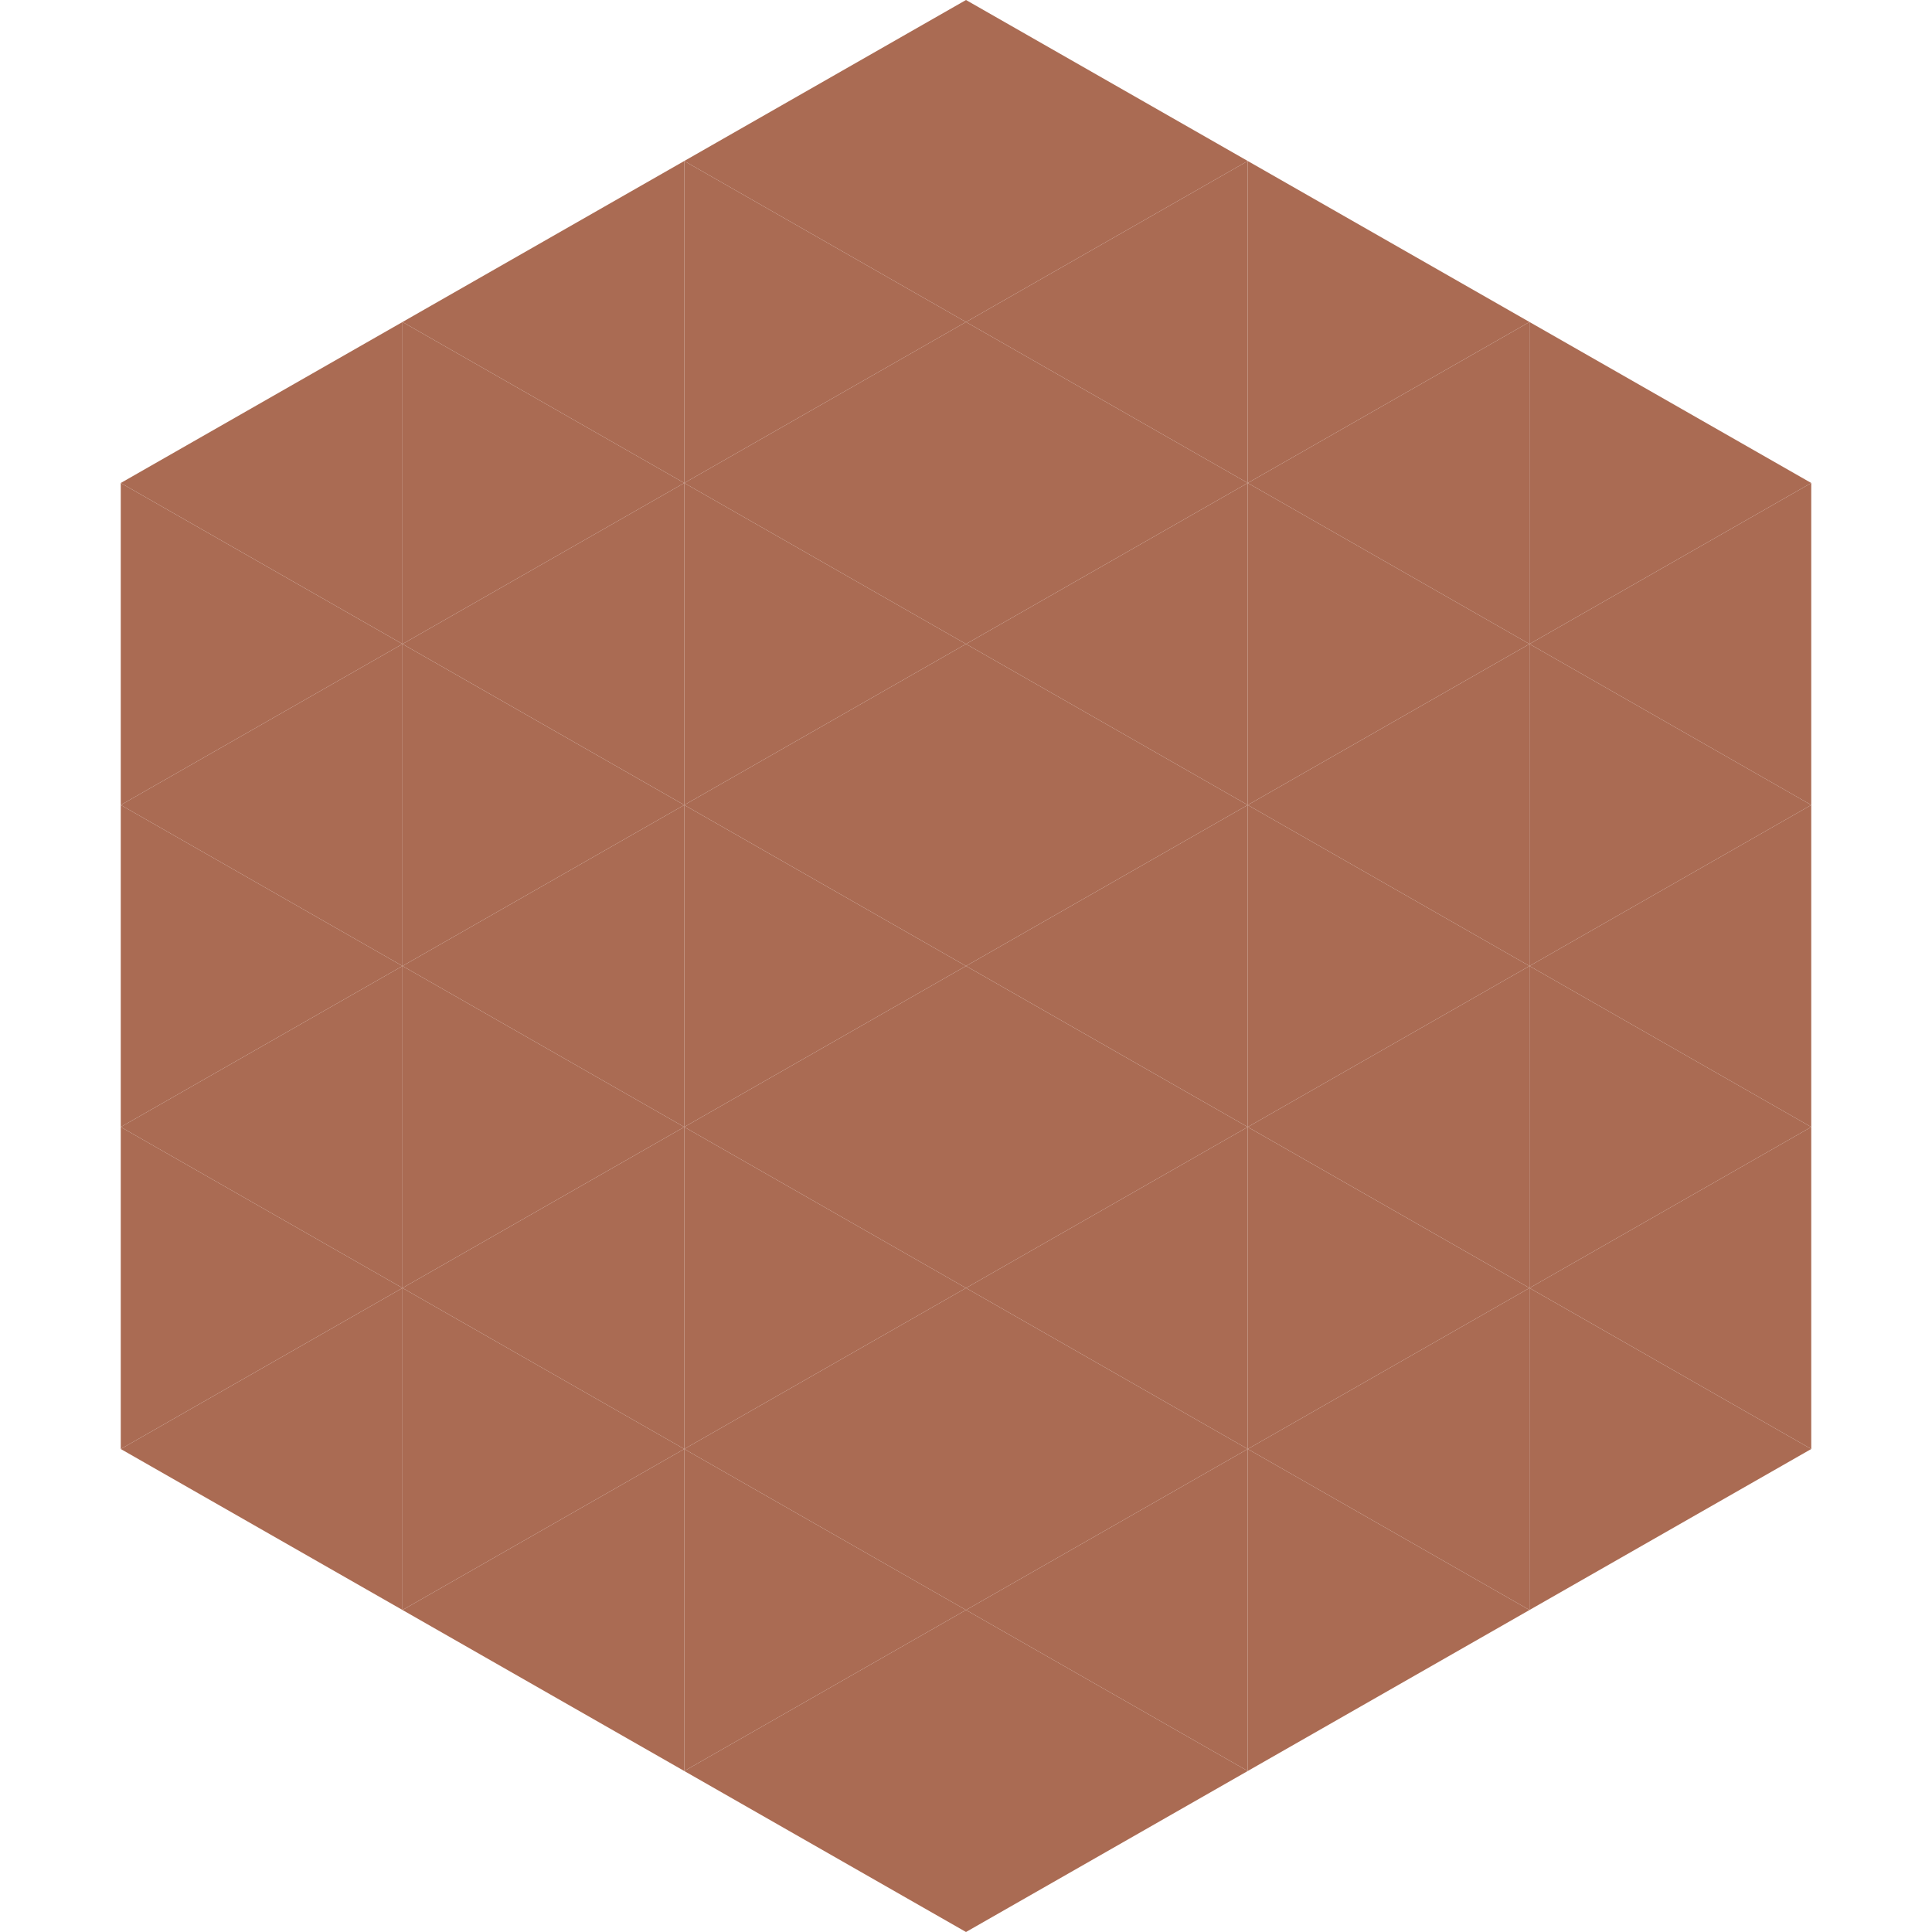 <?xml version="1.0"?>
<!-- Generated by SVGo -->
<svg width="240" height="240"
     xmlns="http://www.w3.org/2000/svg"
     xmlns:xlink="http://www.w3.org/1999/xlink">
<polygon points="50,40 15,60 50,80" style="fill:rgb(170,107,83)" />
<polygon points="190,40 225,60 190,80" style="fill:rgb(170,107,83)" />
<polygon points="15,60 50,80 15,100" style="fill:rgb(170,107,83)" />
<polygon points="225,60 190,80 225,100" style="fill:rgb(170,107,83)" />
<polygon points="50,80 15,100 50,120" style="fill:rgb(170,107,83)" />
<polygon points="190,80 225,100 190,120" style="fill:rgb(170,107,83)" />
<polygon points="15,100 50,120 15,140" style="fill:rgb(170,107,83)" />
<polygon points="225,100 190,120 225,140" style="fill:rgb(170,107,83)" />
<polygon points="50,120 15,140 50,160" style="fill:rgb(170,107,83)" />
<polygon points="190,120 225,140 190,160" style="fill:rgb(170,107,83)" />
<polygon points="15,140 50,160 15,180" style="fill:rgb(170,107,83)" />
<polygon points="225,140 190,160 225,180" style="fill:rgb(170,107,83)" />
<polygon points="50,160 15,180 50,200" style="fill:rgb(170,107,83)" />
<polygon points="190,160 225,180 190,200" style="fill:rgb(170,107,83)" />
<polygon points="15,180 50,200 15,220" style="fill:rgb(255,255,255); fill-opacity:0" />
<polygon points="225,180 190,200 225,220" style="fill:rgb(255,255,255); fill-opacity:0" />
<polygon points="50,0 85,20 50,40" style="fill:rgb(255,255,255); fill-opacity:0" />
<polygon points="190,0 155,20 190,40" style="fill:rgb(255,255,255); fill-opacity:0" />
<polygon points="85,20 50,40 85,60" style="fill:rgb(170,107,83)" />
<polygon points="155,20 190,40 155,60" style="fill:rgb(170,107,83)" />
<polygon points="50,40 85,60 50,80" style="fill:rgb(170,107,83)" />
<polygon points="190,40 155,60 190,80" style="fill:rgb(170,107,83)" />
<polygon points="85,60 50,80 85,100" style="fill:rgb(170,107,83)" />
<polygon points="155,60 190,80 155,100" style="fill:rgb(170,107,83)" />
<polygon points="50,80 85,100 50,120" style="fill:rgb(170,107,83)" />
<polygon points="190,80 155,100 190,120" style="fill:rgb(170,107,83)" />
<polygon points="85,100 50,120 85,140" style="fill:rgb(170,107,83)" />
<polygon points="155,100 190,120 155,140" style="fill:rgb(170,107,83)" />
<polygon points="50,120 85,140 50,160" style="fill:rgb(170,107,83)" />
<polygon points="190,120 155,140 190,160" style="fill:rgb(170,107,83)" />
<polygon points="85,140 50,160 85,180" style="fill:rgb(170,107,83)" />
<polygon points="155,140 190,160 155,180" style="fill:rgb(170,107,83)" />
<polygon points="50,160 85,180 50,200" style="fill:rgb(170,107,83)" />
<polygon points="190,160 155,180 190,200" style="fill:rgb(170,107,83)" />
<polygon points="85,180 50,200 85,220" style="fill:rgb(170,107,83)" />
<polygon points="155,180 190,200 155,220" style="fill:rgb(170,107,83)" />
<polygon points="120,0 85,20 120,40" style="fill:rgb(170,107,83)" />
<polygon points="120,0 155,20 120,40" style="fill:rgb(170,107,83)" />
<polygon points="85,20 120,40 85,60" style="fill:rgb(170,107,83)" />
<polygon points="155,20 120,40 155,60" style="fill:rgb(170,107,83)" />
<polygon points="120,40 85,60 120,80" style="fill:rgb(170,107,83)" />
<polygon points="120,40 155,60 120,80" style="fill:rgb(170,107,83)" />
<polygon points="85,60 120,80 85,100" style="fill:rgb(170,107,83)" />
<polygon points="155,60 120,80 155,100" style="fill:rgb(170,107,83)" />
<polygon points="120,80 85,100 120,120" style="fill:rgb(170,107,83)" />
<polygon points="120,80 155,100 120,120" style="fill:rgb(170,107,83)" />
<polygon points="85,100 120,120 85,140" style="fill:rgb(170,107,83)" />
<polygon points="155,100 120,120 155,140" style="fill:rgb(170,107,83)" />
<polygon points="120,120 85,140 120,160" style="fill:rgb(170,107,83)" />
<polygon points="120,120 155,140 120,160" style="fill:rgb(170,107,83)" />
<polygon points="85,140 120,160 85,180" style="fill:rgb(170,107,83)" />
<polygon points="155,140 120,160 155,180" style="fill:rgb(170,107,83)" />
<polygon points="120,160 85,180 120,200" style="fill:rgb(170,107,83)" />
<polygon points="120,160 155,180 120,200" style="fill:rgb(170,107,83)" />
<polygon points="85,180 120,200 85,220" style="fill:rgb(170,107,83)" />
<polygon points="155,180 120,200 155,220" style="fill:rgb(170,107,83)" />
<polygon points="120,200 85,220 120,240" style="fill:rgb(170,107,83)" />
<polygon points="120,200 155,220 120,240" style="fill:rgb(170,107,83)" />
<polygon points="85,220 120,240 85,260" style="fill:rgb(255,255,255); fill-opacity:0" />
<polygon points="155,220 120,240 155,260" style="fill:rgb(255,255,255); fill-opacity:0" />
</svg>
